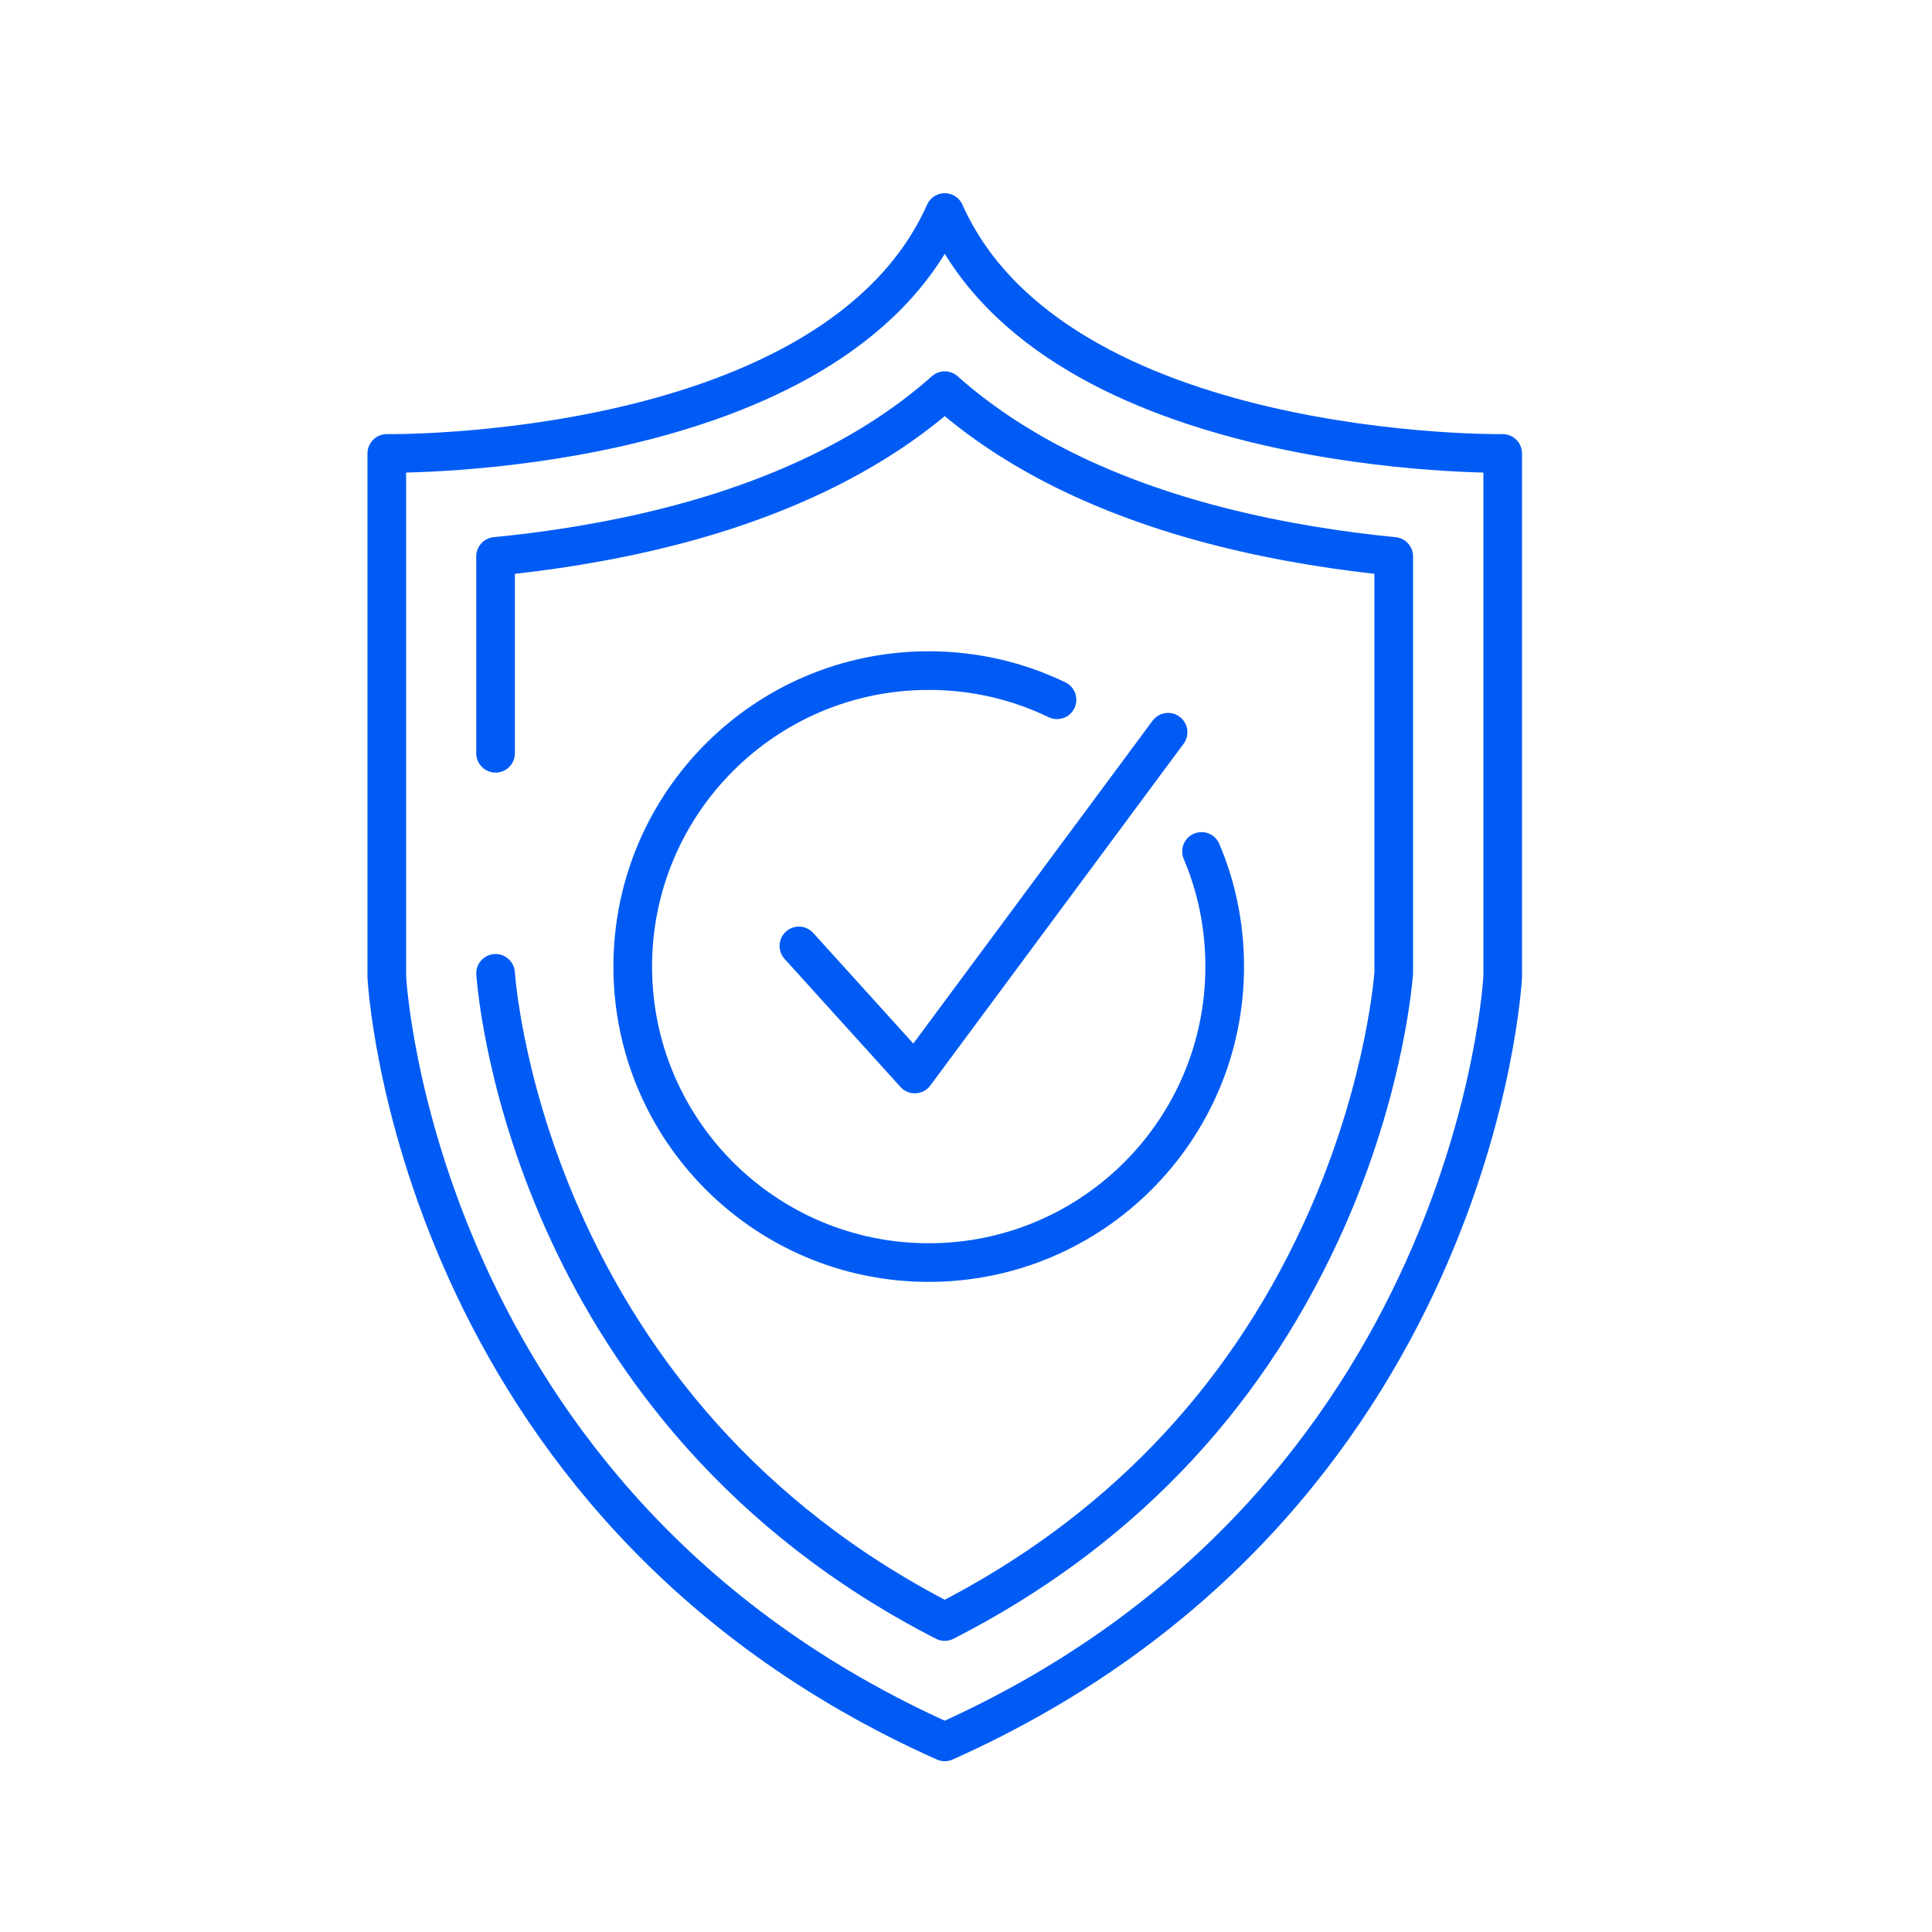 <svg xmlns="http://www.w3.org/2000/svg" id="Layer_1" data-name="Layer 1" viewBox="0 0 100 100"><defs><style>      .cls-1 {        fill: none;        stroke: #005bf5;        stroke-linecap: round;        stroke-linejoin: round;        stroke-width: 2px;      }    </style></defs><path class="cls-1" d="m48.9,90.16c27.54-12.31,28.88-39.61,28.88-39.61v-27.08s-23.16.33-28.88-12.47c-5.72,12.81-28.88,12.47-28.88,12.47v27.08s1.33,27.31,28.88,39.61Z"></path><path class="cls-1" d="m25.65,38.99v-10.19c2.56-.25,5.74-.71,9.03-1.55,5.91-1.51,10.7-3.9,14.22-7.03,3.52,3.14,8.31,5.52,14.22,7.03,3.29.84,6.47,1.3,9.02,1.55v21.56c-.07.86-.63,6.64-3.79,13.46-4.1,8.86-10.64,15.61-19.45,20.11-21.15-10.82-23.12-31.9-23.25-33.55"></path><path class="cls-1" d="m62.19,44.07c.78,1.83,1.2,3.85,1.2,5.96,0,8.46-6.86,15.32-15.32,15.32s-15.32-6.86-15.32-15.32,6.86-15.32,15.32-15.32c2.38,0,4.63.54,6.64,1.51"></path><polyline class="cls-1" points="41.35 48.96 47.35 55.59 60.46 37.9"></polyline></svg>